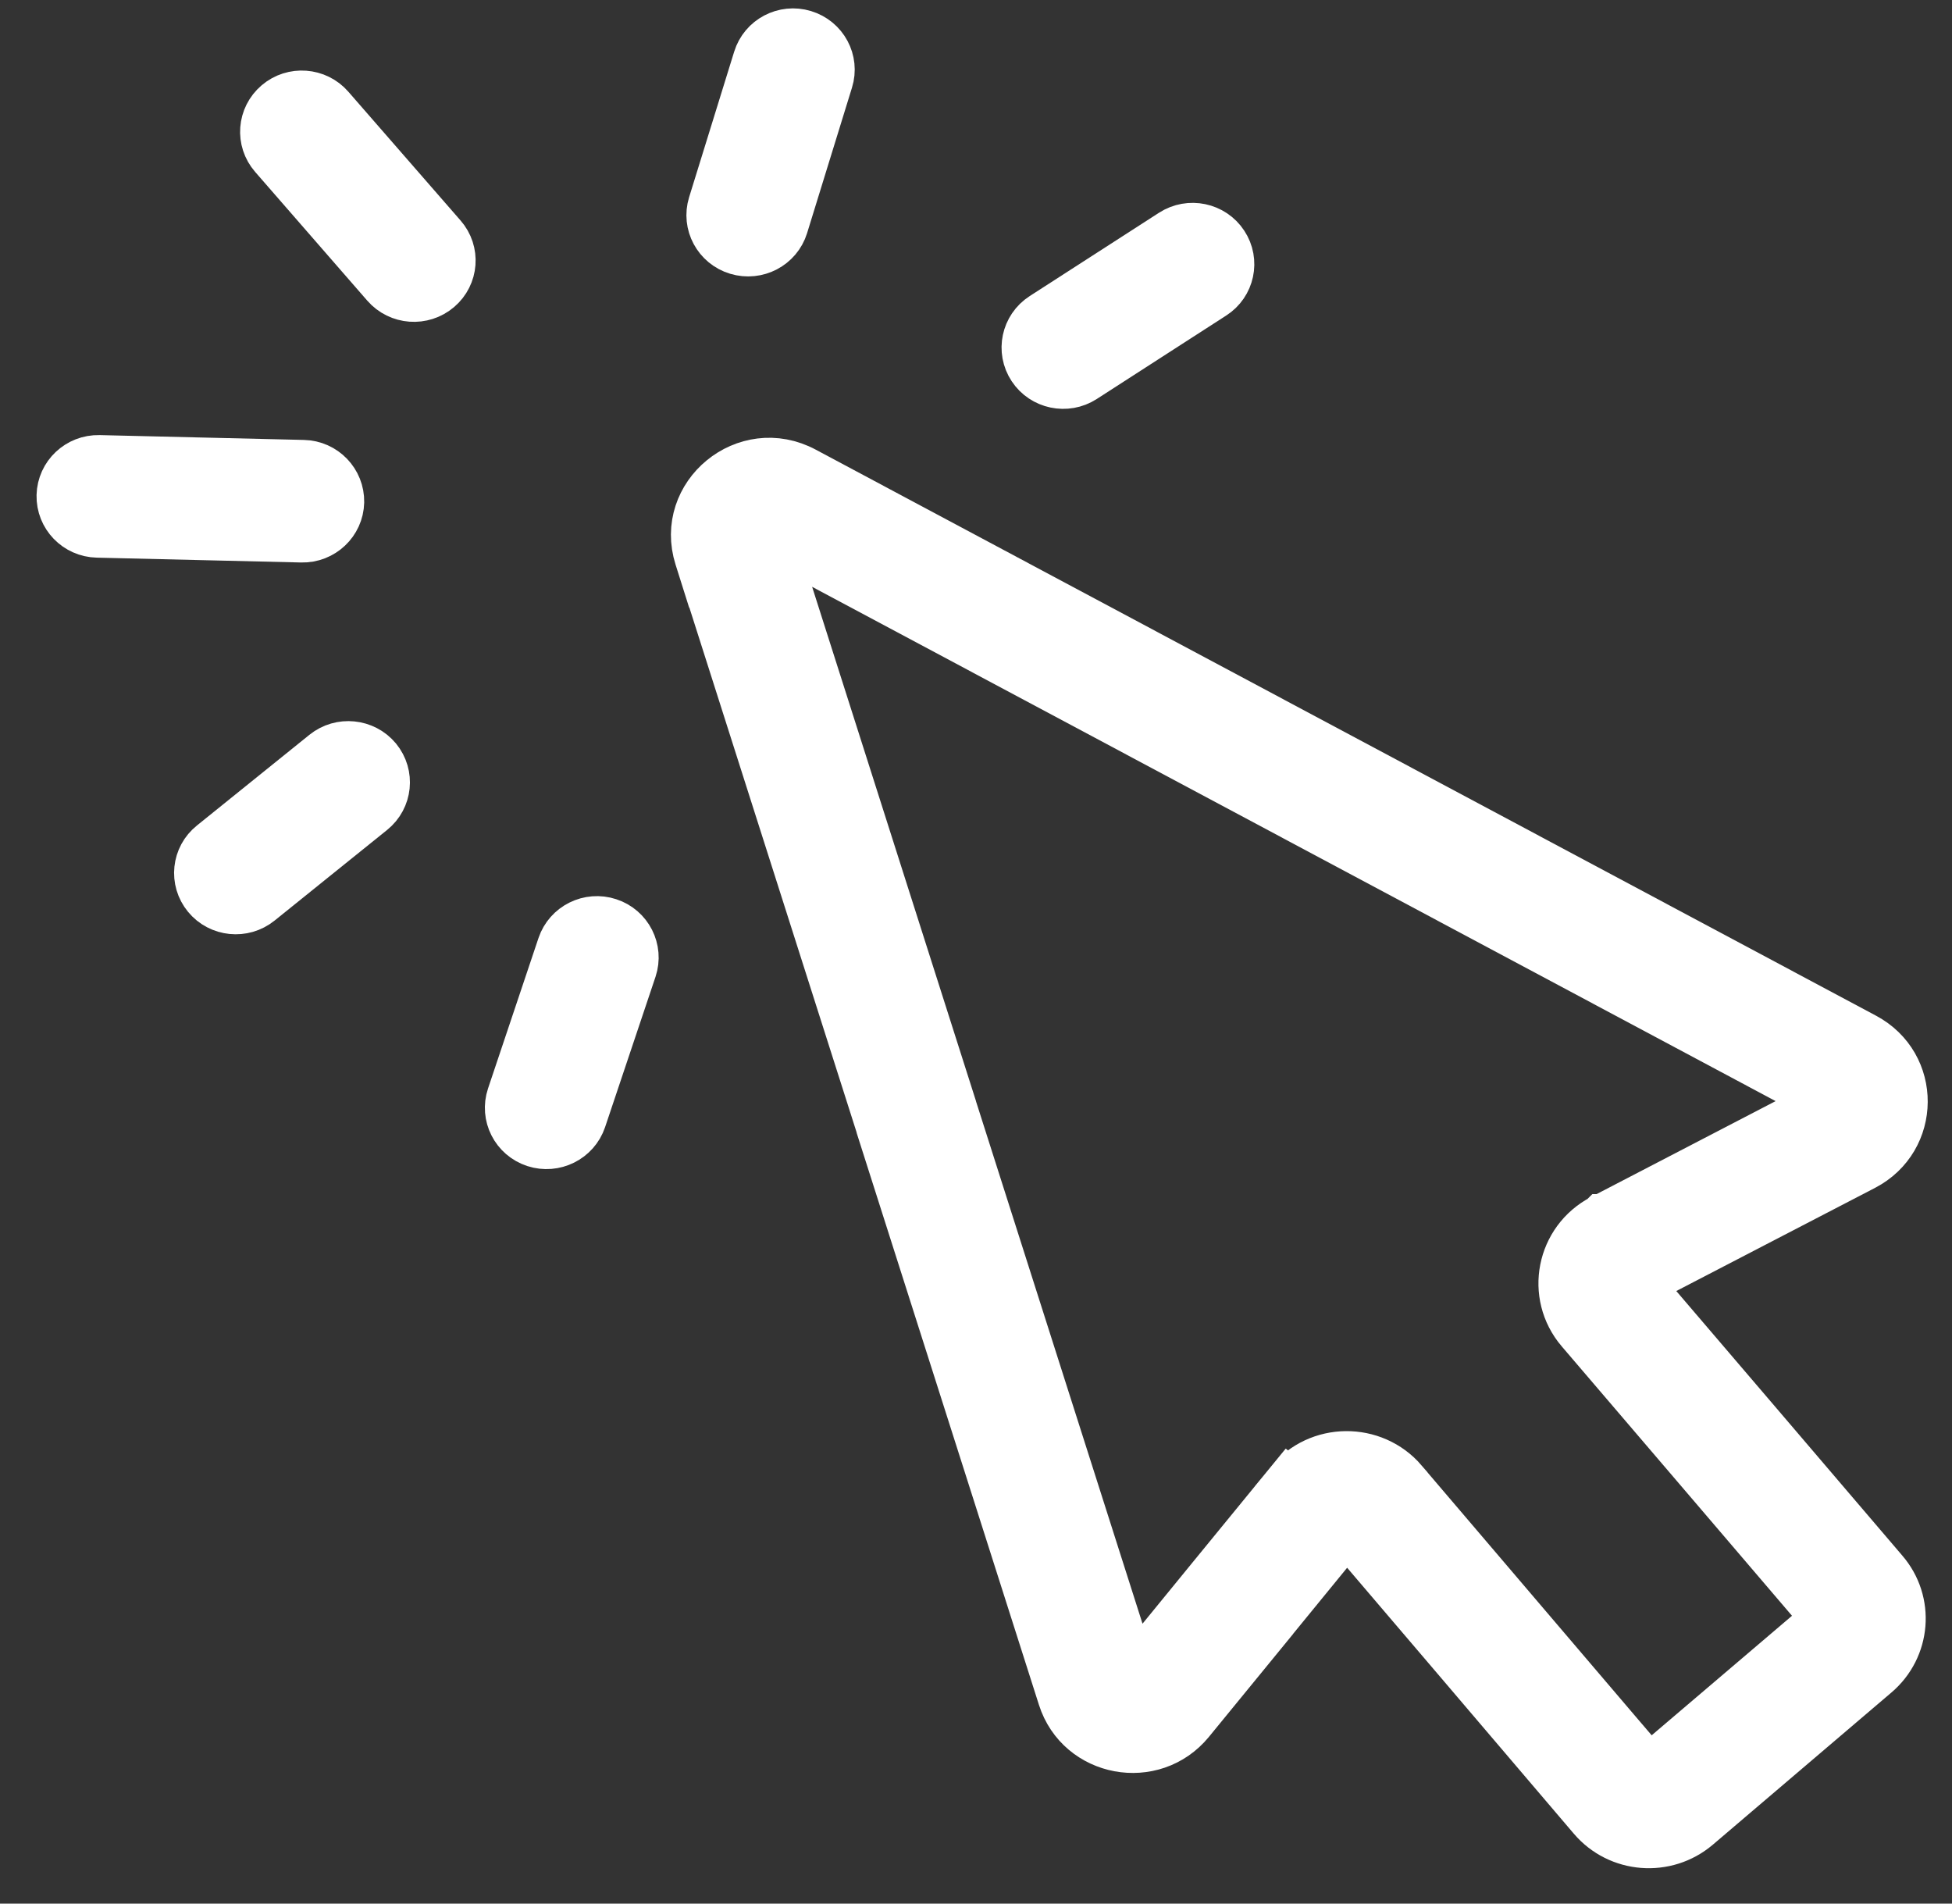 <svg width="40" height="39" viewBox="0 0 40 39" fill="none" xmlns="http://www.w3.org/2000/svg">
<rect x="0" y="0" width="40" height="39" fill="#333333" stroke="none"/>
<path fill-rule="evenodd" clip-rule="evenodd" d="M16.482 9.654L38.206 21.249C39.278 21.82 39.262 23.335 38.194 23.892C36.651 24.692 35.106 25.495 33.561 26.296C35.241 28.262 36.922 30.225 38.6 32.193C39.143 32.821 39.063 33.759 38.435 34.294L34.774 37.413C34.136 37.954 33.173 37.881 32.63 37.242C32.401 36.972 32.173 36.705 31.944 36.437C30.494 34.735 29.047 33.037 27.597 31.339C27.064 31.99 26.531 32.642 25.998 33.295V33.297C25.461 33.952 24.924 34.609 24.387 35.266C23.628 36.193 22.13 35.918 21.766 34.776C20.525 30.887 19.286 26.997 18.047 23.109L18.046 23.099C16.86 19.382 15.677 15.665 14.492 11.948H14.488L14.321 11.419C13.915 10.142 15.285 9.013 16.482 9.654ZM15.792 11.002L37.459 22.565C35.922 23.364 34.38 24.163 32.839 24.964H32.837L32.835 24.966C31.978 25.412 31.759 26.526 32.382 27.258L32.384 27.26C34.066 29.227 35.747 31.191 37.427 33.159L33.79 36.256C33.563 35.992 33.338 35.728 33.114 35.465C31.66 33.759 30.208 32.055 28.753 30.351V30.349C28.142 29.637 27.018 29.641 26.418 30.377L27.012 30.851L26.42 30.377C25.883 31.032 25.346 31.689 24.809 32.346C24.278 32.998 23.747 33.647 23.216 34.296C21.977 30.412 20.74 26.528 19.501 22.644V22.64C18.264 18.76 17.029 14.88 15.792 11.002Z" fill="white" stroke="white"/>
<path fill-rule="evenodd" clip-rule="evenodd" d="M25.079 5C25.31 5.35 25.209 5.818 24.857 6.044L22.204 7.754C21.85 7.982 21.377 7.882 21.148 7.534C20.917 7.184 21.017 6.715 21.37 6.487L24.021 4.779C24.375 4.551 24.849 4.649 25.079 5Z" fill="white" stroke="white"/>
<path fill-rule="evenodd" clip-rule="evenodd" d="M16.474 0.705C16.878 0.827 17.105 1.25 16.981 1.648L16.061 4.629C15.937 5.028 15.51 5.252 15.106 5.13C14.702 5.008 14.476 4.585 14.599 4.188L15.522 1.207C15.645 0.807 16.071 0.583 16.474 0.705Z" fill="white" stroke="white"/>
<path fill-rule="evenodd" clip-rule="evenodd" d="M12.473 18.898C12.873 19.028 13.09 19.457 12.959 19.852L11.925 22.934C11.791 23.329 11.36 23.544 10.96 23.414C10.558 23.282 10.342 22.855 10.475 22.458L11.509 19.376C11.642 18.981 12.074 18.766 12.473 18.898Z" fill="white" stroke="white"/>
<path fill-rule="evenodd" clip-rule="evenodd" d="M7.729 15.551C7.995 15.876 7.946 16.35 7.619 16.614L5.313 18.471C4.986 18.735 4.505 18.686 4.239 18.363C3.972 18.038 4.022 17.562 4.35 17.301L6.655 15.443C6.981 15.18 7.462 15.229 7.729 15.551Z" fill="white" stroke="white"/>
<path fill-rule="evenodd" clip-rule="evenodd" d="M1.249 10.152C1.259 9.735 1.609 9.404 2.031 9.414L6.217 9.513C6.638 9.522 6.971 9.869 6.963 10.286C6.953 10.703 6.603 11.034 6.181 11.024L1.995 10.925C1.573 10.916 1.239 10.569 1.249 10.152Z" fill="white" stroke="white"/>
<path fill-rule="evenodd" clip-rule="evenodd" d="M5.686 2.128C6.004 1.856 6.487 1.892 6.761 2.207L9.06 4.845C9.337 5.16 9.301 5.638 8.981 5.91C8.661 6.183 8.179 6.148 7.903 5.831L5.606 3.194C5.33 2.878 5.365 2.401 5.686 2.128Z" fill="white" stroke="white"/>
</svg>
